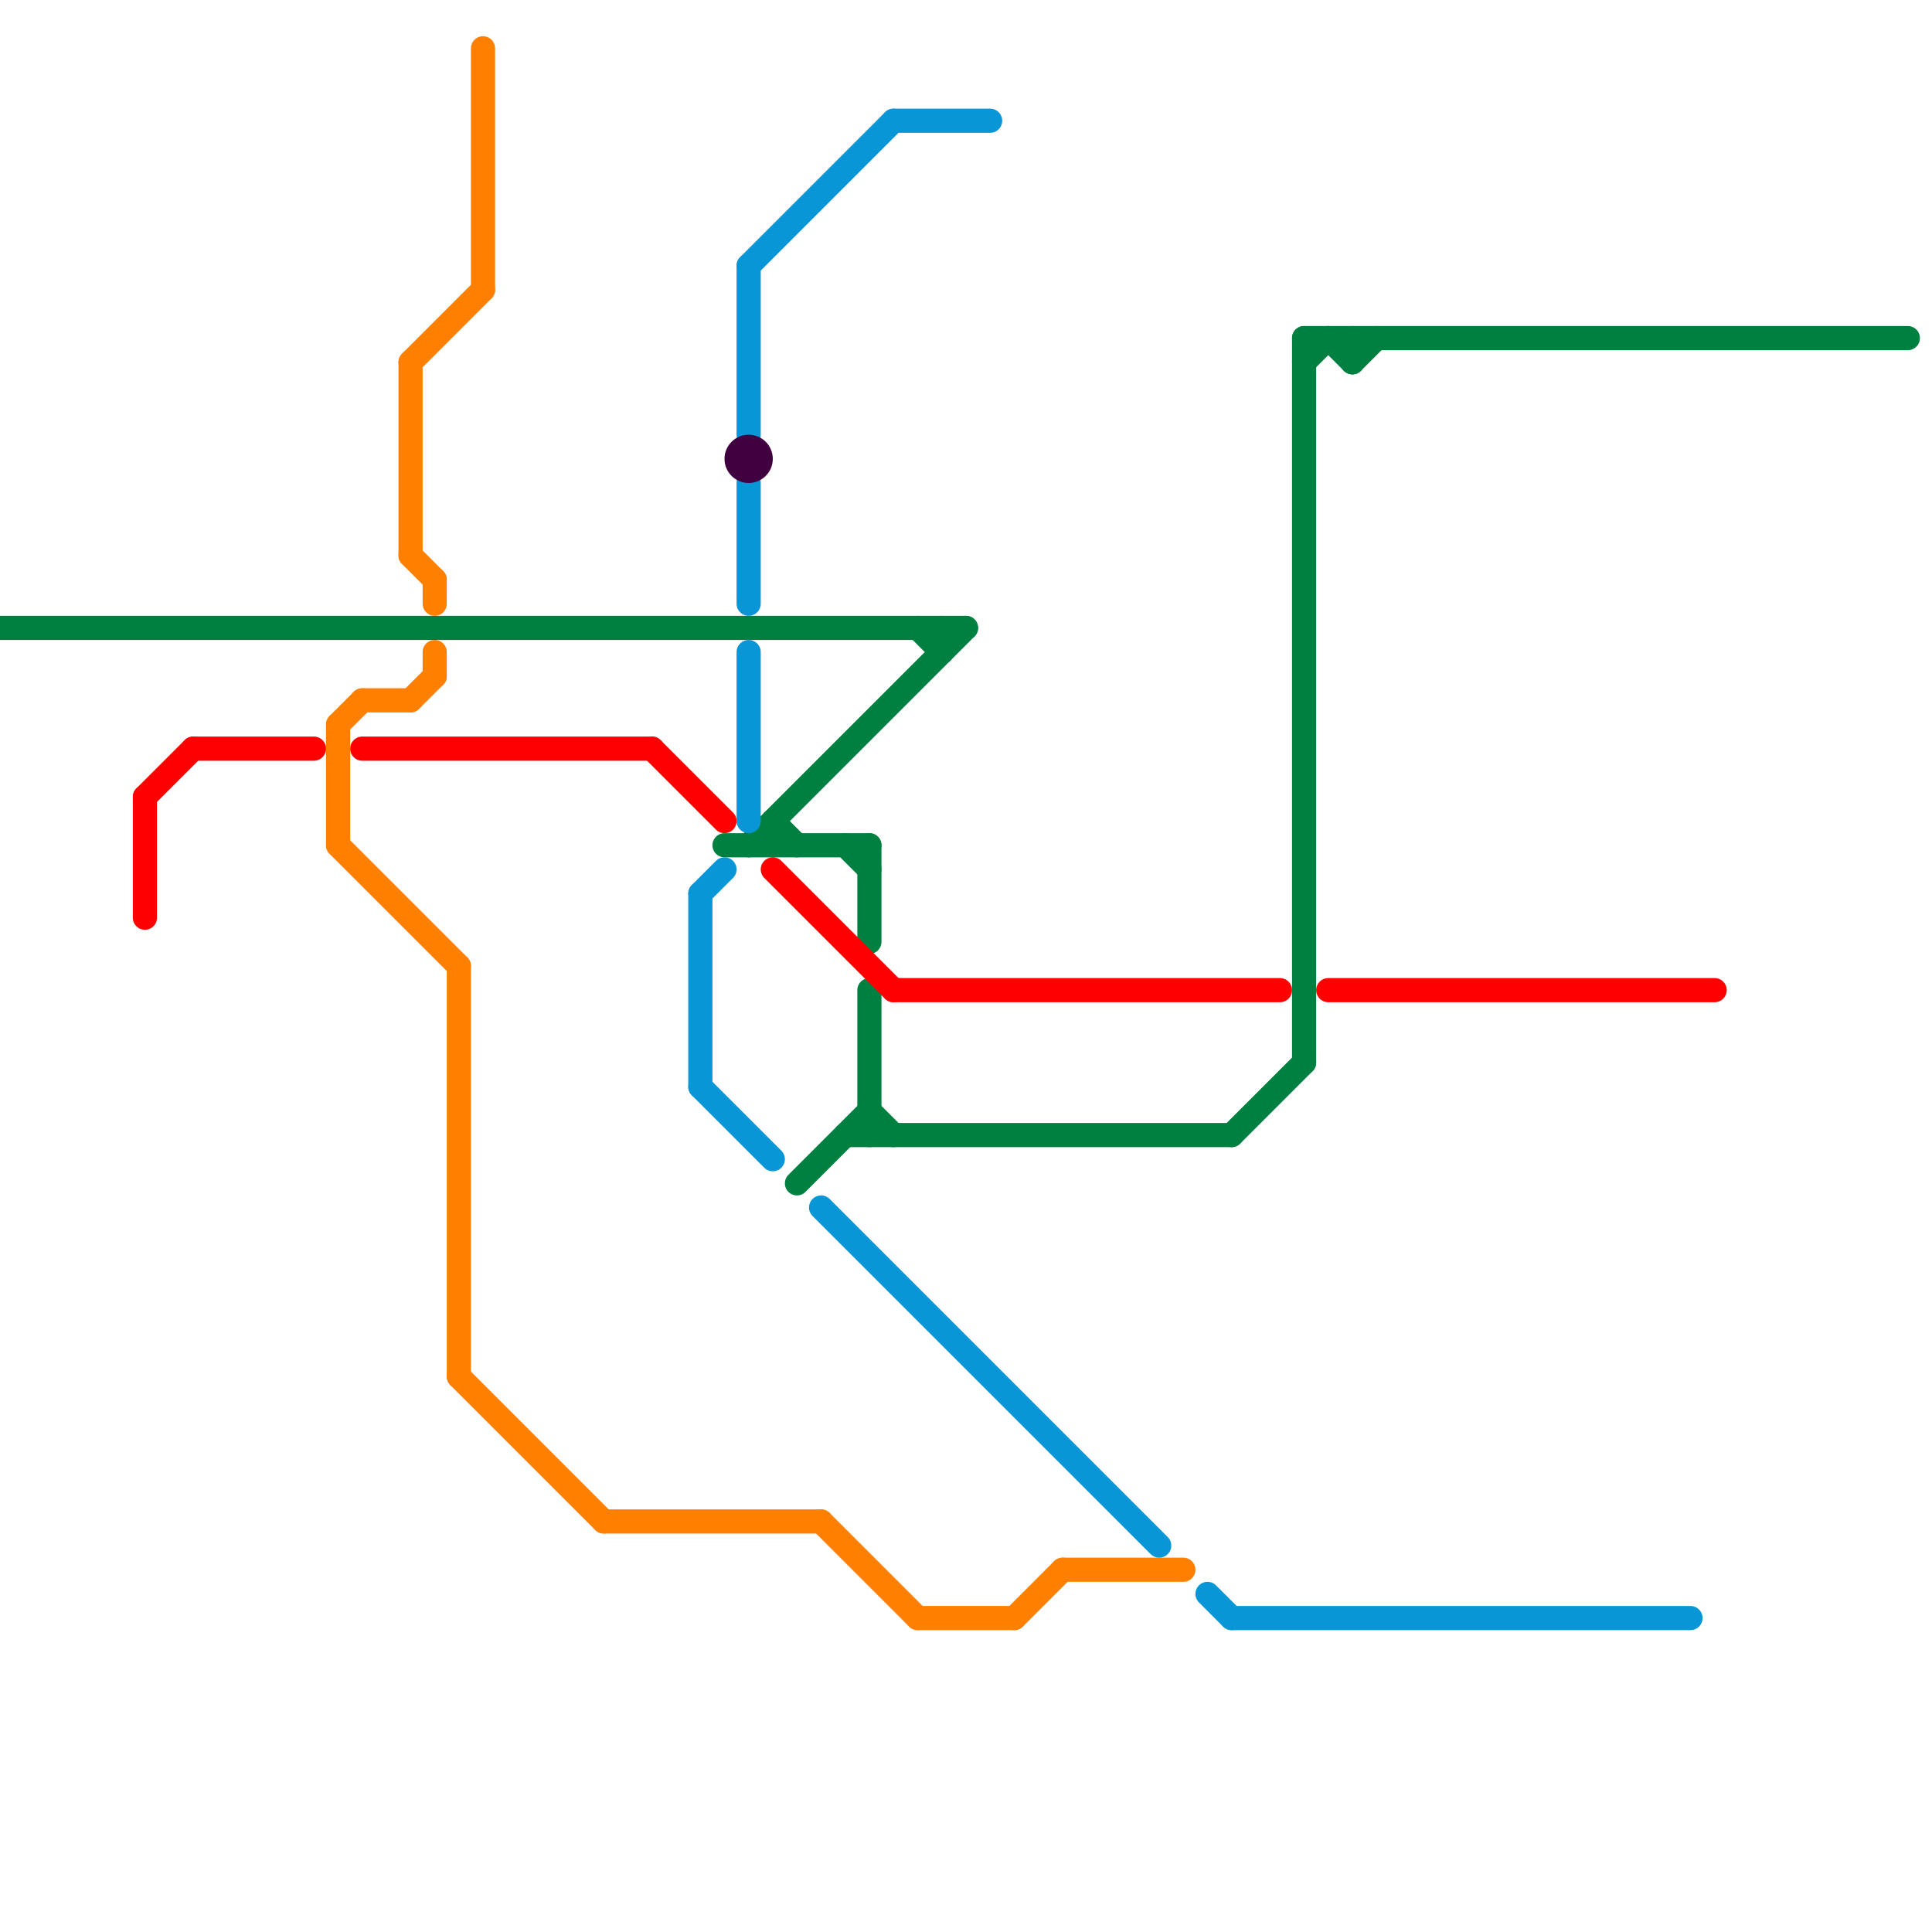 
<svg version="1.1" xmlns="http://www.w3.org/2000/svg" viewBox="0 0 80 80">
<style>text { font: 1px Helvetica; font-weight: 600; white-space: pre; dominant-baseline: central; } line { stroke-width: 1; fill: none; stroke-linecap: round; stroke-linejoin: round; } .c0 { stroke: #008040 } .c1 { stroke: #ff0000 } .c2 { stroke: #ff8000 } .c3 { stroke: #0896d7 } .c4 { stroke: #400040 }</style><defs><g id="wm-xf"><circle r="1.2" fill="#000"/><circle r="0.9" fill="#fff"/><circle r="0.6" fill="#000"/><circle r="0.3" fill="#fff"/></g><g id="wm"><circle r="0.6" fill="#000"/><circle r="0.3" fill="#fff"/></g></defs><line class="c0" x1="30" y1="35" x2="36" y2="35"/><line class="c0" x1="51" y1="47" x2="54" y2="44"/><line class="c0" x1="35" y1="35" x2="36" y2="36"/><line class="c0" x1="56" y1="14" x2="56" y2="15"/><line class="c0" x1="36" y1="41" x2="36" y2="47"/><line class="c0" x1="38" y1="26" x2="39" y2="27"/><line class="c0" x1="35" y1="47" x2="51" y2="47"/><line class="c0" x1="36" y1="46" x2="37" y2="47"/><line class="c0" x1="33" y1="49" x2="36" y2="46"/><line class="c0" x1="36" y1="35" x2="36" y2="39"/><line class="c0" x1="55" y1="14" x2="56" y2="15"/><line class="c0" x1="39" y1="26" x2="39" y2="27"/><line class="c0" x1="32" y1="34" x2="33" y2="35"/><line class="c0" x1="54" y1="15" x2="55" y2="14"/><line class="c0" x1="54" y1="14" x2="54" y2="44"/><line class="c0" x1="56" y1="15" x2="57" y2="14"/><line class="c0" x1="32" y1="34" x2="32" y2="35"/><line class="c0" x1="0" y1="26" x2="40" y2="26"/><line class="c0" x1="31" y1="35" x2="40" y2="26"/><line class="c0" x1="54" y1="14" x2="79" y2="14"/><line class="c1" x1="6" y1="33" x2="6" y2="38"/><line class="c1" x1="8" y1="31" x2="13" y2="31"/><line class="c1" x1="27" y1="31" x2="30" y2="34"/><line class="c1" x1="6" y1="33" x2="8" y2="31"/><line class="c1" x1="32" y1="36" x2="37" y2="41"/><line class="c1" x1="37" y1="41" x2="53" y2="41"/><line class="c1" x1="55" y1="41" x2="71" y2="41"/><line class="c1" x1="15" y1="31" x2="27" y2="31"/><line class="c2" x1="19" y1="57" x2="25" y2="63"/><line class="c2" x1="44" y1="65" x2="49" y2="65"/><line class="c2" x1="17" y1="15" x2="20" y2="12"/><line class="c2" x1="14" y1="30" x2="15" y2="29"/><line class="c2" x1="17" y1="23" x2="18" y2="24"/><line class="c2" x1="17" y1="29" x2="18" y2="28"/><line class="c2" x1="14" y1="30" x2="14" y2="35"/><line class="c2" x1="34" y1="63" x2="38" y2="67"/><line class="c2" x1="20" y1="2" x2="20" y2="12"/><line class="c2" x1="42" y1="67" x2="44" y2="65"/><line class="c2" x1="14" y1="35" x2="19" y2="40"/><line class="c2" x1="25" y1="63" x2="34" y2="63"/><line class="c2" x1="18" y1="24" x2="18" y2="25"/><line class="c2" x1="19" y1="40" x2="19" y2="57"/><line class="c2" x1="15" y1="29" x2="17" y2="29"/><line class="c2" x1="17" y1="15" x2="17" y2="23"/><line class="c2" x1="38" y1="67" x2="42" y2="67"/><line class="c2" x1="18" y1="27" x2="18" y2="28"/><line class="c3" x1="34" y1="50" x2="48" y2="64"/><line class="c3" x1="29" y1="37" x2="29" y2="45"/><line class="c3" x1="29" y1="45" x2="32" y2="48"/><line class="c3" x1="29" y1="37" x2="30" y2="36"/><line class="c3" x1="31" y1="27" x2="31" y2="34"/><line class="c3" x1="31" y1="20" x2="31" y2="25"/><line class="c3" x1="50" y1="66" x2="51" y2="67"/><line class="c3" x1="51" y1="67" x2="70" y2="67"/><line class="c3" x1="37" y1="5" x2="41" y2="5"/><line class="c3" x1="31" y1="11" x2="37" y2="5"/><line class="c3" x1="31" y1="11" x2="31" y2="18"/><circle cx="31" cy="19" r="1" fill="#400040" />
</svg>
